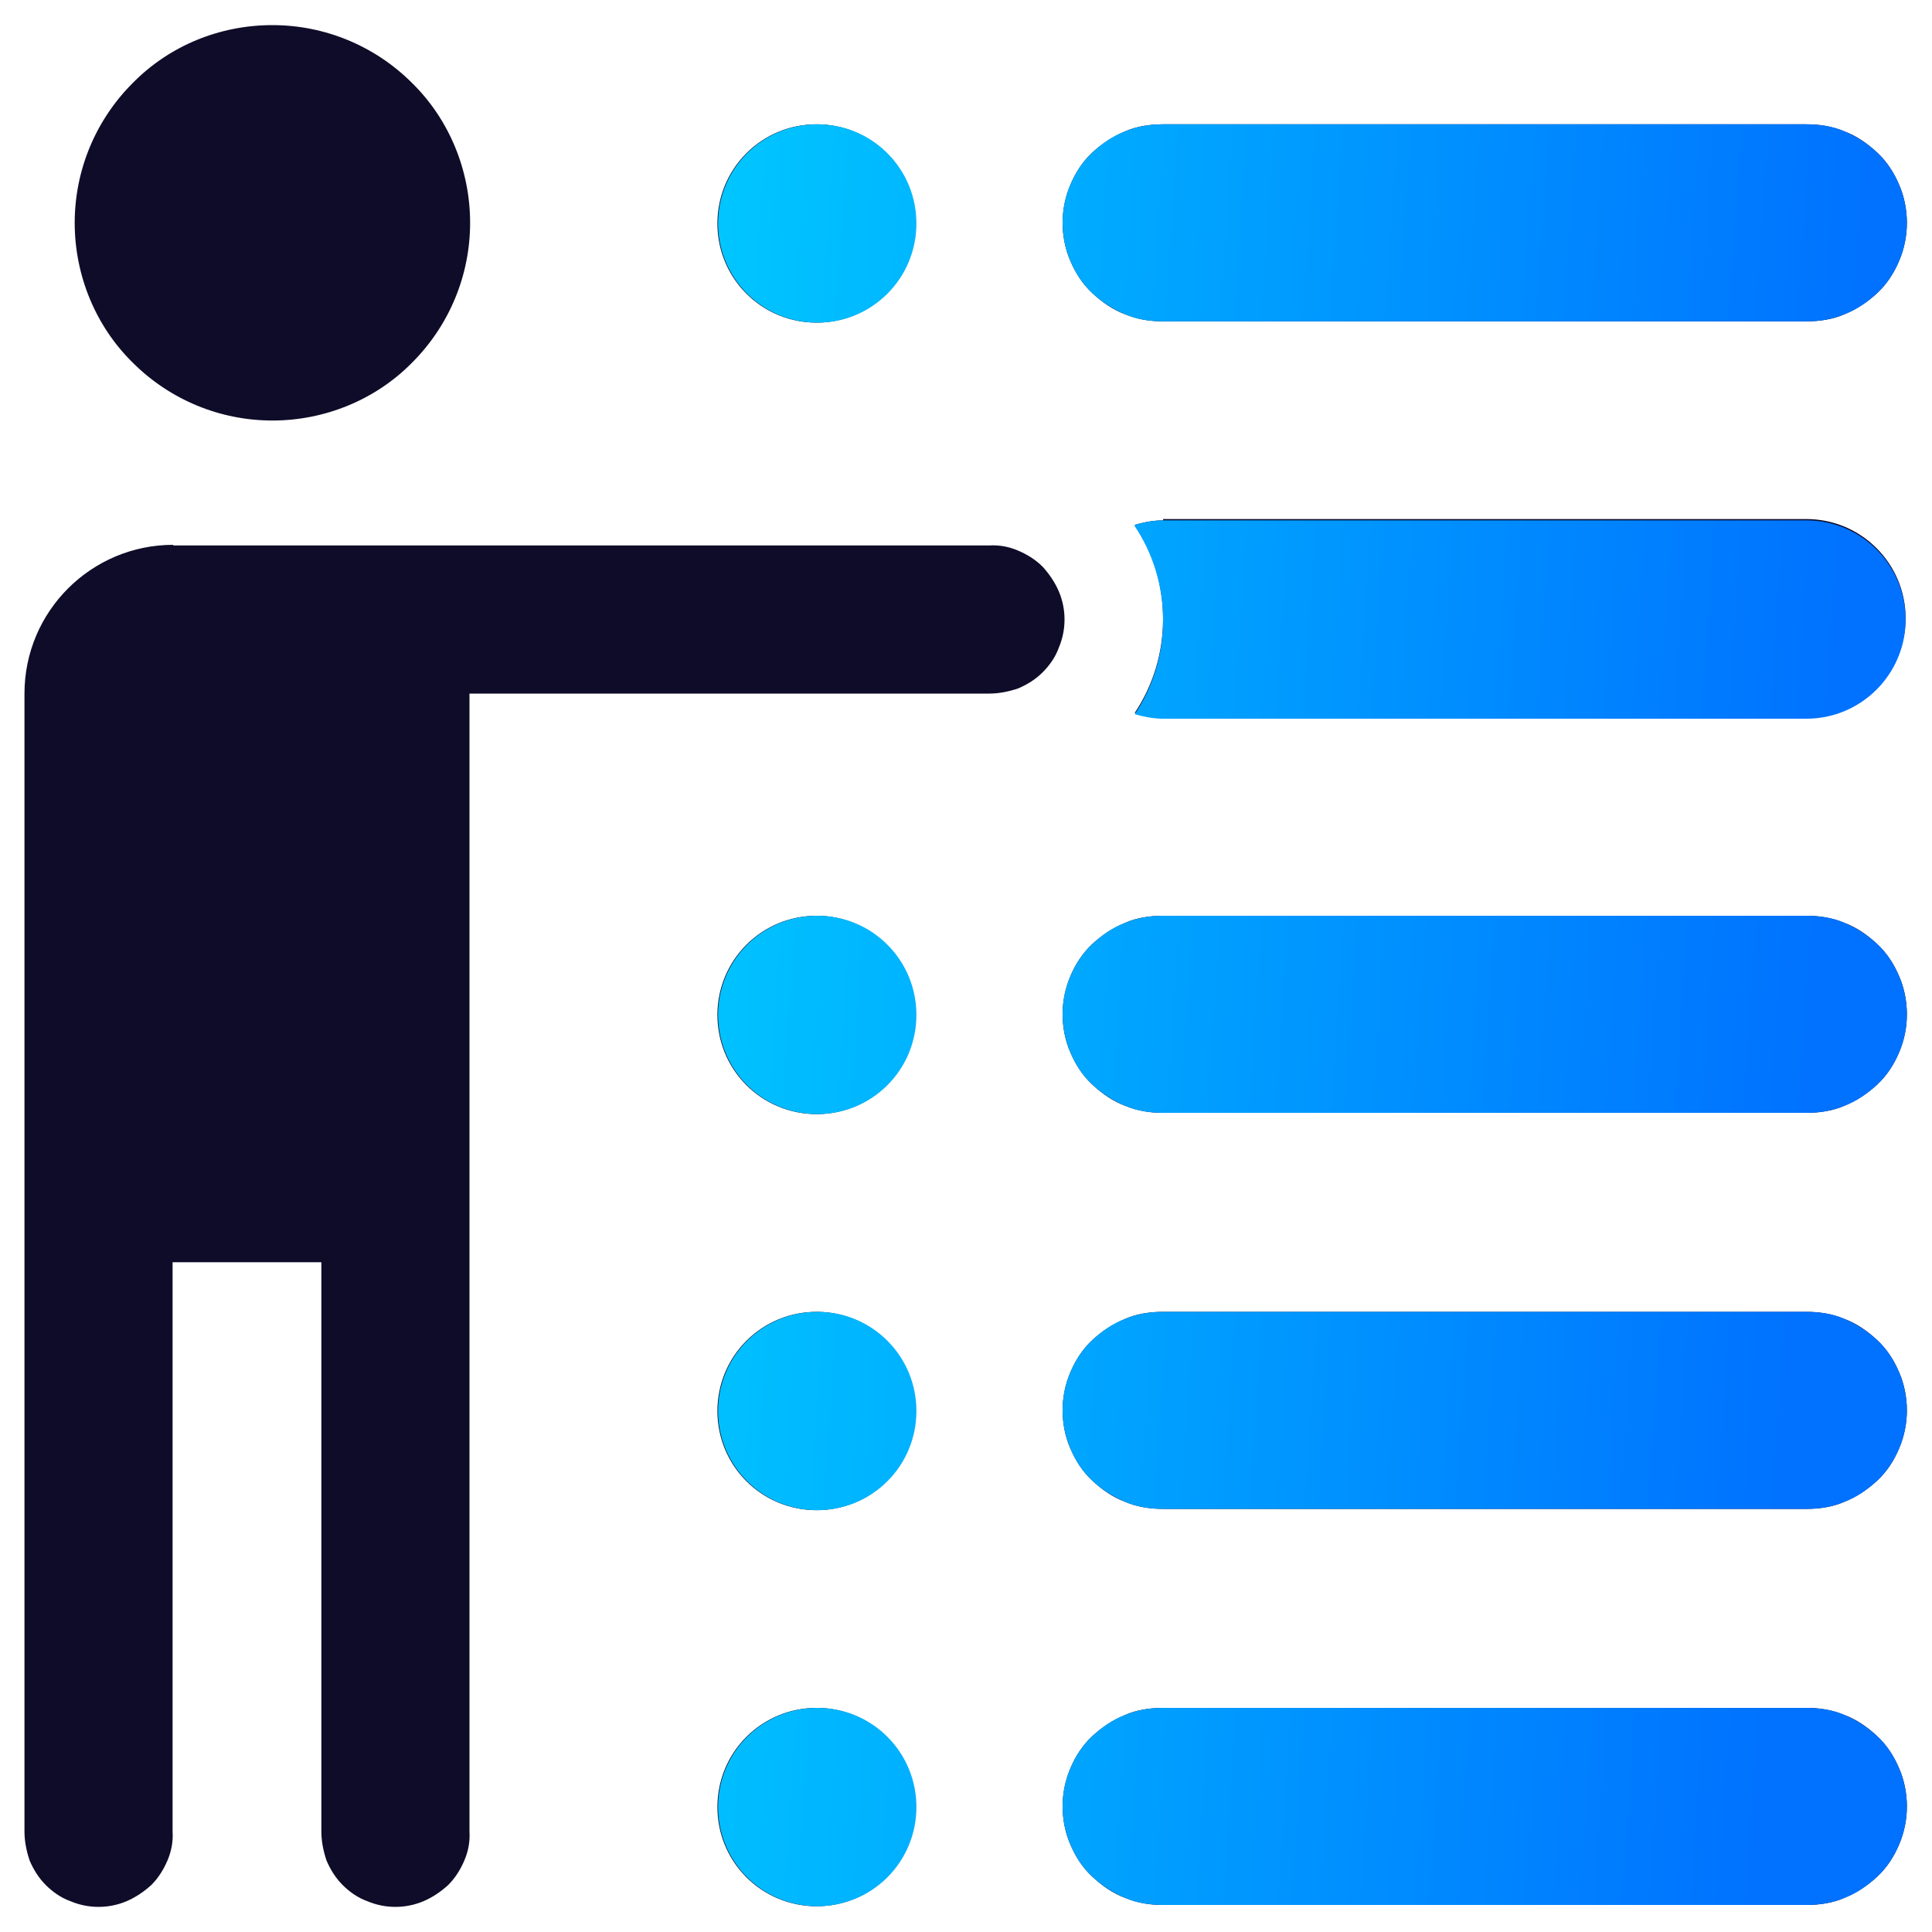 <svg xmlns="http://www.w3.org/2000/svg" xmlns:xlink="http://www.w3.org/1999/xlink" id="uuid-96a67ccf-595e-4a34-87d8-551dd1170d88" viewBox="0 0 300 300"><defs><style>.uuid-043977c9-0f77-4a2c-b706-decc5cdd2283{fill:#0f0c29;}.uuid-a7d68a01-b86a-4080-a60e-941a76134e1e{fill:url(#uuid-3a2a09a5-d9f9-4b80-bb10-16d5f3eb05b5);}.uuid-a7455cec-8c41-4b0e-a502-cb103a67343f{fill:url(#uuid-daac0c36-918d-4405-a339-9f5e6b867f49);}.uuid-2f0d56ee-d572-484e-8b44-7c576b13b553{fill:url(#uuid-839a2811-db96-4ff6-800b-454d36a88645);}.uuid-84e2615e-7413-43e0-92df-dde979947888{fill:url(#uuid-8c6afa67-3b97-4a98-b228-2a23d0dea243);}.uuid-64a07cb2-2a12-4862-96c6-32bd64044280{fill:url(#uuid-95eaae77-4159-4ae9-99a6-a1959794f6b7);}.uuid-3c35c713-3577-4c27-87d8-a77c5743e274{fill:url(#uuid-1344a93f-540e-48af-b6b5-c8d537588cbc);}.uuid-0dedcda1-6e7f-4725-9283-54a1ad289a98{fill:url(#uuid-30e950fa-178a-477b-8d57-aa2cccb99d0a);}.uuid-096967cf-ffd1-4bb4-8388-8eaa9c0b88f4{fill:url(#uuid-0df57525-0c55-4bca-94dc-02b201c36e3d);}.uuid-ca3865b4-4abf-494d-b24f-cc72d26f8288{fill:url(#uuid-3833226a-5fdb-47a7-95f3-22e8ab8abf64);}</style><linearGradient id="uuid-95eaae77-4159-4ae9-99a6-a1959794f6b7" x1="110.5" y1="-625.2" x2="288.8" y2="-637.2" gradientTransform="translate(0 -591.6) scale(1 -1)" gradientUnits="userSpaceOnUse"><stop offset="0" stop-color="#00c6ff"></stop><stop offset="1" stop-color="#0072ff"></stop></linearGradient><linearGradient id="uuid-3833226a-5fdb-47a7-95f3-22e8ab8abf64" x1="111" y1="-618.2" x2="289.3" y2="-630.2" xlink:href="#uuid-95eaae77-4159-4ae9-99a6-a1959794f6b7"></linearGradient><linearGradient id="uuid-30e950fa-178a-477b-8d57-aa2cccb99d0a" x1="106.9" y1="-679.4" x2="285.1" y2="-691.4" xlink:href="#uuid-95eaae77-4159-4ae9-99a6-a1959794f6b7"></linearGradient><linearGradient id="uuid-3a2a09a5-d9f9-4b80-bb10-16d5f3eb05b5" x1="102.3" y1="-747.6" x2="280.5" y2="-759.6" xlink:href="#uuid-95eaae77-4159-4ae9-99a6-a1959794f6b7"></linearGradient><linearGradient id="uuid-0df57525-0c55-4bca-94dc-02b201c36e3d" x1="102.7" y1="-740.6" x2="281" y2="-752.6" xlink:href="#uuid-95eaae77-4159-4ae9-99a6-a1959794f6b7"></linearGradient><linearGradient id="uuid-8c6afa67-3b97-4a98-b228-2a23d0dea243" x1="98.1" y1="-808.8" x2="276.4" y2="-820.8" xlink:href="#uuid-95eaae77-4159-4ae9-99a6-a1959794f6b7"></linearGradient><linearGradient id="uuid-daac0c36-918d-4405-a339-9f5e6b867f49" x1="98.6" y1="-801.8" x2="276.9" y2="-813.8" xlink:href="#uuid-95eaae77-4159-4ae9-99a6-a1959794f6b7"></linearGradient><linearGradient id="uuid-839a2811-db96-4ff6-800b-454d36a88645" x1="94" y1="-870" x2="272.3" y2="-882" xlink:href="#uuid-95eaae77-4159-4ae9-99a6-a1959794f6b7"></linearGradient><linearGradient id="uuid-1344a93f-540e-48af-b6b5-c8d537588cbc" x1="94.5" y1="-863" x2="272.8" y2="-875" xlink:href="#uuid-95eaae77-4159-4ae9-99a6-a1959794f6b7"></linearGradient></defs><path class="uuid-043977c9-0f77-4a2c-b706-decc5cdd2283" d="m42.3,3.9c-8.2,0-16,3.2-21.7,9-5.8,5.8-9,13.6-9,21.7s3.2,16,9,21.7c5.8,5.8,13.6,9,21.7,9s16-3.2,21.7-9c5.8-5.8,9-13.6,9-21.7s-3.2-16-9-21.7c-5.8-5.8-13.6-9-21.7-9Zm84.5,15.4c-4.1,0-8,1.6-10.9,4.5-2.9,2.9-4.5,6.8-4.5,10.9s1.6,8,4.5,10.9c2.9,2.9,6.8,4.5,10.9,4.5s8-1.6,10.9-4.5c2.9-2.9,4.5-6.8,4.5-10.9s-1.6-8-4.5-10.9c-2.9-2.9-6.8-4.5-10.9-4.5Zm53.8,0c-2,0-4.1.3-5.9,1.1-1.9.8-3.6,1.9-5.1,3.3-1.5,1.4-2.6,3.1-3.4,5-.8,1.9-1.2,3.9-1.2,5.9s.4,4.1,1.2,5.9c.8,1.9,1.9,3.6,3.4,5,1.5,1.4,3.2,2.6,5.1,3.3,1.9.8,3.9,1.1,5.9,1.1h99.9c2,0,4.1-.3,5.9-1.1,1.9-.8,3.6-1.9,5.1-3.3,1.5-1.4,2.6-3.1,3.4-5,.8-1.9,1.2-3.9,1.2-5.9s-.4-4.1-1.2-5.9c-.8-1.9-1.9-3.6-3.4-5-1.5-1.4-3.2-2.6-5.1-3.3-1.9-.8-3.9-1.1-5.9-1.1h-99.9Zm0,61.5c-1.5,0-3,.3-4.4.7,2.8,4.2,4.4,9.2,4.4,14.6s-1.6,10.4-4.4,14.6c1.4.4,2.9.7,4.4.7h99.9c8.5,0,15.4-6.9,15.4-15.4s-6.9-15.4-15.4-15.4h-99.9Zm-153.7,3.8c-12.7,0-23.1,10.3-23.1,23.1v176.7c0,1.5.3,3,.8,4.5.6,1.4,1.4,2.7,2.5,3.8,1.1,1.1,2.4,2,3.8,2.5,1.4.6,2.9.9,4.4.9s3-.3,4.4-.9c1.4-.6,2.7-1.5,3.8-2.5,1.1-1.1,1.9-2.4,2.5-3.8.6-1.4.9-2.9.8-4.5v-88.4h23.1v88.4c0,1.5.3,3,.8,4.5.6,1.4,1.4,2.7,2.5,3.8,1.1,1.1,2.4,2,3.8,2.5,1.4.6,2.9.9,4.4.9s3-.3,4.4-.9c1.4-.6,2.7-1.5,3.8-2.5,1.1-1.1,1.9-2.4,2.5-3.8.6-1.4.9-2.9.8-4.5V107.7h80.7c1.5,0,3-.3,4.5-.8,1.4-.6,2.7-1.4,3.8-2.5,1.1-1.1,2-2.4,2.5-3.8.6-1.4.9-2.9.9-4.4s-.3-3-.9-4.4c-.6-1.4-1.5-2.7-2.5-3.8-1.1-1.1-2.4-1.9-3.8-2.5-1.4-.6-2.9-.9-4.5-.8H26.9Zm99.9,57.6c-4.1,0-8,1.6-10.9,4.5-2.9,2.9-4.5,6.8-4.5,10.9s1.6,8,4.5,10.9,6.8,4.5,10.9,4.5,8-1.6,10.9-4.5c2.9-2.9,4.5-6.8,4.5-10.9s-1.6-8-4.5-10.9c-2.9-2.9-6.8-4.5-10.9-4.5Zm53.8,0c-2,0-4.1.3-5.9,1.1-1.9.8-3.6,1.9-5.1,3.3-1.5,1.4-2.6,3.1-3.4,5-.8,1.9-1.2,3.9-1.2,5.9s.4,4.1,1.2,5.9c.8,1.9,1.9,3.6,3.4,5,1.5,1.4,3.2,2.6,5.1,3.3,1.9.8,3.9,1.1,5.9,1.1h99.9c2,0,4.1-.3,5.9-1.1,1.9-.8,3.6-1.9,5.1-3.3,1.5-1.4,2.6-3.1,3.4-5,.8-1.9,1.2-3.9,1.2-5.9s-.4-4.1-1.2-5.9c-.8-1.9-1.9-3.6-3.4-5-1.5-1.4-3.2-2.6-5.1-3.3-1.9-.8-3.9-1.1-5.9-1.1h-99.9Zm-53.8,61.5c-4.1,0-8,1.6-10.9,4.5-2.9,2.9-4.5,6.8-4.5,10.9s1.6,8,4.5,10.9c2.9,2.9,6.8,4.5,10.9,4.5s8-1.6,10.9-4.5c2.9-2.9,4.5-6.8,4.5-10.9s-1.6-8-4.5-10.9c-2.9-2.9-6.8-4.5-10.9-4.5Zm53.8,0c-2,0-4.1.3-5.9,1.1-1.9.8-3.6,1.9-5.1,3.3-1.5,1.4-2.6,3.1-3.4,5-.8,1.9-1.2,3.9-1.2,5.9s.4,4.1,1.2,5.9c.8,1.9,1.9,3.6,3.4,5,1.5,1.4,3.2,2.6,5.1,3.3,1.9.8,3.9,1.1,5.9,1.1h99.9c2,0,4.1-.3,5.9-1.1,1.9-.8,3.6-1.9,5.1-3.3,1.5-1.4,2.6-3.1,3.4-5,.8-1.9,1.2-3.9,1.2-5.9s-.4-4.1-1.2-5.9c-.8-1.9-1.9-3.6-3.4-5-1.5-1.4-3.2-2.6-5.1-3.3-1.9-.8-3.9-1.1-5.9-1.1h-99.9Zm-53.8,61.5c-4.1,0-8,1.6-10.9,4.5s-4.5,6.8-4.5,10.9,1.6,8,4.5,10.9c2.9,2.9,6.8,4.5,10.9,4.5s8-1.6,10.9-4.5c2.9-2.9,4.5-6.8,4.5-10.9s-1.6-8-4.5-10.9c-2.9-2.9-6.8-4.5-10.9-4.5Zm53.8,0c-2,0-4.1.3-5.9,1.1-1.9.8-3.6,1.9-5.1,3.3-1.5,1.4-2.6,3.1-3.4,5-.8,1.9-1.2,3.9-1.2,5.9s.4,4.1,1.2,5.9c.8,1.9,1.9,3.6,3.4,5,1.5,1.4,3.2,2.6,5.1,3.3,1.9.8,3.9,1.1,5.9,1.1h99.9c2,0,4.1-.3,5.9-1.1,1.9-.8,3.6-1.9,5.1-3.3,1.5-1.4,2.6-3.1,3.4-5,.8-1.9,1.2-3.9,1.2-5.9s-.4-4.1-1.2-5.9c-.8-1.9-1.9-3.6-3.4-5-1.5-1.4-3.2-2.6-5.1-3.3-1.9-.8-3.9-1.1-5.9-1.1h-99.9Z"></path><path class="uuid-64a07cb2-2a12-4862-96c6-32bd64044280" d="m116,23.8c2.9-2.9,6.8-4.5,10.9-4.5s8,1.6,10.9,4.5c2.9,2.9,4.5,6.8,4.5,10.9s-1.6,8-4.5,10.9c-2.9,2.9-6.8,4.5-10.9,4.5s-8-1.6-10.9-4.5c-2.9-2.9-4.5-6.8-4.5-10.9s1.6-8,4.5-10.9Z"></path><path class="uuid-ca3865b4-4abf-494d-b24f-cc72d26f8288" d="m174.7,20.4c1.9-.8,3.9-1.1,5.9-1.1h99.9c2,0,4.1.3,5.9,1.1,1.9.8,3.6,1.9,5.1,3.3,1.5,1.4,2.6,3.1,3.4,5,.8,1.9,1.2,3.9,1.2,5.9s-.4,4.1-1.2,5.9c-.8,1.9-1.9,3.6-3.4,5-1.5,1.4-3.2,2.6-5.1,3.3-1.9.8-3.9,1.1-5.9,1.1h-99.9c-2,0-4.1-.3-5.9-1.1-1.9-.8-3.6-1.9-5.1-3.3-1.5-1.4-2.6-3.1-3.4-5-.8-1.9-1.2-3.9-1.2-5.9s.4-4.1,1.2-5.9c.8-1.9,1.9-3.6,3.4-5,1.5-1.4,3.2-2.6,5.1-3.3Z"></path><path class="uuid-0dedcda1-6e7f-4725-9283-54a1ad289a98" d="m176.2,81.5c1.4-.4,2.9-.7,4.4-.7h99.9c8.5,0,15.4,6.9,15.4,15.4s-6.9,15.4-15.4,15.4h-99.9c-1.5,0-3-.3-4.4-.7,2.8-4.2,4.4-9.2,4.4-14.6s-1.6-10.4-4.4-14.6Z"></path><path class="uuid-a7d68a01-b86a-4080-a60e-941a76134e1e" d="m116,146.7c2.9-2.9,6.8-4.5,10.9-4.5s8,1.6,10.9,4.5c2.9,2.9,4.5,6.8,4.5,10.9s-1.6,8-4.5,10.9c-2.9,2.9-6.8,4.5-10.9,4.5s-8-1.6-10.9-4.5c-2.9-2.9-4.5-6.8-4.5-10.9s1.6-8,4.5-10.9Z"></path><path class="uuid-096967cf-ffd1-4bb4-8388-8eaa9c0b88f4" d="m174.7,143.3c1.9-.8,3.9-1.1,5.9-1.1h99.9c2,0,4.1.3,5.9,1.1,1.9.8,3.6,1.9,5.1,3.3,1.5,1.4,2.6,3.1,3.4,5,.8,1.9,1.2,3.9,1.2,5.9s-.4,4.1-1.2,5.9c-.8,1.9-1.9,3.6-3.4,5-1.5,1.4-3.2,2.6-5.1,3.3-1.9.8-3.9,1.1-5.9,1.1h-99.9c-2,0-4.1-.3-5.9-1.1-1.9-.8-3.6-1.9-5.1-3.3-1.5-1.4-2.6-3.1-3.4-5-.8-1.9-1.2-3.9-1.2-5.9s.4-4.1,1.2-5.9c.8-1.9,1.9-3.6,3.4-5,1.5-1.4,3.2-2.6,5.1-3.3Z"></path><path class="uuid-84e2615e-7413-43e0-92df-dde979947888" d="m116,208.2c2.9-2.9,6.8-4.5,10.9-4.5s8,1.6,10.9,4.5c2.9,2.9,4.5,6.8,4.5,10.9s-1.6,8-4.5,10.9c-2.9,2.9-6.8,4.5-10.9,4.5s-8-1.6-10.9-4.5c-2.9-2.9-4.5-6.8-4.5-10.9s1.6-8,4.5-10.9Z"></path><path class="uuid-a7455cec-8c41-4b0e-a502-cb103a67343f" d="m174.7,204.8c1.9-.8,3.9-1.1,5.9-1.1h99.9c2,0,4.1.3,5.9,1.1,1.9.8,3.6,1.9,5.1,3.3,1.5,1.4,2.6,3.1,3.4,5,.8,1.9,1.2,3.9,1.2,5.9s-.4,4.1-1.2,5.9c-.8,1.9-1.9,3.6-3.4,5-1.5,1.4-3.2,2.6-5.1,3.3-1.9.8-3.9,1.1-5.9,1.1h-99.9c-2,0-4.1-.3-5.9-1.1-1.9-.8-3.6-1.9-5.1-3.3-1.5-1.4-2.6-3.1-3.4-5-.8-1.9-1.2-3.9-1.2-5.9s.4-4.1,1.2-5.9c.8-1.9,1.9-3.6,3.4-5,1.5-1.4,3.2-2.6,5.1-3.3Z"></path><path class="uuid-2f0d56ee-d572-484e-8b44-7c576b13b553" d="m116,269.7c2.9-2.9,6.8-4.5,10.9-4.5s8,1.6,10.9,4.5,4.5,6.8,4.5,10.9-1.6,8-4.5,10.9c-2.9,2.9-6.8,4.5-10.9,4.5s-8-1.6-10.9-4.5c-2.9-2.9-4.5-6.8-4.5-10.9s1.6-8,4.5-10.9Z"></path><path class="uuid-3c35c713-3577-4c27-87d8-a77c5743e274" d="m174.7,266.3c1.9-.8,3.9-1.1,5.9-1.1h99.9c2,0,4.1.3,5.9,1.1,1.9.8,3.6,1.9,5.1,3.3,1.5,1.4,2.6,3.1,3.4,5,.8,1.9,1.2,3.9,1.2,5.9s-.4,4.1-1.2,5.9c-.8,1.9-1.9,3.6-3.4,5-1.5,1.4-3.2,2.6-5.1,3.3-1.9.8-3.9,1.1-5.9,1.1h-99.9c-2,0-4.1-.3-5.9-1.1-1.9-.8-3.6-1.9-5.1-3.3-1.5-1.4-2.6-3.1-3.4-5-.8-1.9-1.2-3.9-1.2-5.9s.4-4.1,1.2-5.9c.8-1.9,1.9-3.6,3.4-5,1.5-1.4,3.2-2.6,5.1-3.3Z"></path></svg>